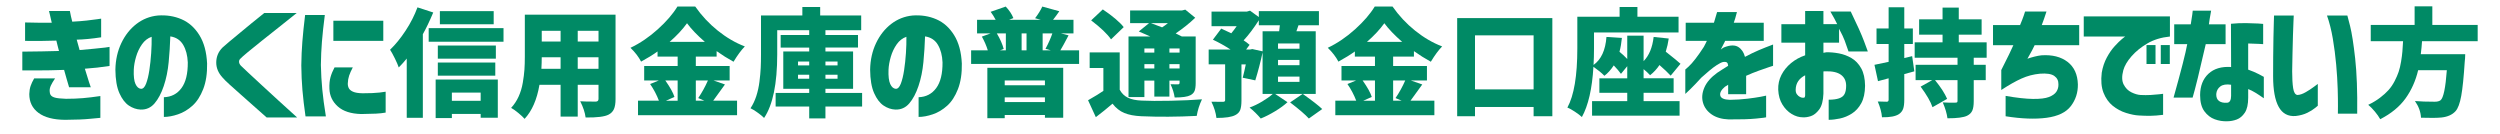 <?xml version="1.0" encoding="utf-8"?>
<!-- Generator: Adobe Illustrator 16.0.0, SVG Export Plug-In . SVG Version: 6.00 Build 0)  -->
<!DOCTYPE svg PUBLIC "-//W3C//DTD SVG 1.1//EN" "http://www.w3.org/Graphics/SVG/1.1/DTD/svg11.dtd">
<svg version="1.1" id="レイヤー_1" xmlns="http://www.w3.org/2000/svg" xmlns:xlink="http://www.w3.org/1999/xlink" x="0px"
	 y="0px" width="560px" height="30px" viewBox="43.925 1.16 560 30" enable-background="new 43.925 1.16 560 30"
	 xml:space="preserve">
<g>
	<g>
		<path fill="#008A65" d="M49.544,6.191c1.197,0.04,2.222,0.059,3.076,0.059s1.819,0,2.899,0c-0.176-0.824-0.324-1.462-0.442-1.913
			C54.96,3.886,54.9,3.651,54.9,3.631h4.679c0.059,0.392,0.137,0.784,0.236,1.177c0.098,0.393,0.195,0.794,0.294,1.207
			c1.196-0.059,2.271-0.142,3.222-0.25c0.951-0.108,1.727-0.205,2.326-0.294c0.598-0.088,0.907-0.133,0.926-0.133v4.179
			c-2.041,0.313-3.865,0.491-5.474,0.529c0.098,0.393,0.206,0.78,0.324,1.162c0.117,0.382,0.226,0.77,0.324,1.163
			c1.098-0.098,2.167-0.197,3.208-0.294c1.039-0.098,1.883-0.186,2.53-0.265c0.647-0.079,0.971-0.127,0.971-0.147v4.268
			c-1.02,0.157-1.938,0.278-2.751,0.368c-0.814,0.089-1.741,0.17-2.781,0.25c0.392,1.275,0.707,2.284,0.942,3.031
			c0.235,0.746,0.362,1.118,0.382,1.118h-4.856c-0.176-0.608-0.363-1.242-0.56-1.898c-0.196-0.657-0.382-1.319-0.559-1.986
			c-1.079,0.039-2.139,0.068-3.178,0.089c-1.04,0.019-2.031,0.029-2.973,0.029s-1.707,0-2.295,0c-0.588,0-0.893,0-0.912,0v-4.208
			c1.747-0.019,3.223-0.039,4.429-0.059c1.207-0.019,2.468-0.05,3.783-0.089c-0.098-0.412-0.201-0.809-0.31-1.19
			c-0.108-0.383-0.201-0.761-0.279-1.134c-1.275,0.04-2.419,0.064-3.428,0.074c-1.011,0.01-1.854,0.01-2.531,0
			c-0.677-0.01-1.025-0.015-1.044-0.015L49.544,6.191L49.544,6.191z M51.576,18.727h4.679c-0.413,0.608-0.722,1.133-0.928,1.576
			c-0.206,0.44-0.3,0.857-0.279,1.25c0,0.354,0.079,0.653,0.235,0.897c0.157,0.245,0.471,0.438,0.942,0.574
			c0.471,0.137,1.294,0.226,2.472,0.265c1.373,0,2.639-0.05,3.796-0.146c1.157-0.099,2.462-0.255,3.914-0.471v4.885
			c-0.393,0.02-1.192,0.093-2.399,0.221c-1.206,0.128-3.036,0.201-5.488,0.221c-2.609-0.019-4.602-0.539-5.974-1.56
			c-1.374-1.021-2.06-2.422-2.06-4.207c0.02-0.687,0.117-1.292,0.294-1.811C50.957,19.9,51.222,19.336,51.576,18.727z"/>
		<path fill="#008A65" d="M85.989,15.138c-0.06-1.549-0.402-2.859-1.03-3.929c-0.628-1.069-1.59-1.702-2.884-1.898
			c-0.06,1.904-0.182,3.826-0.368,5.769c-0.186,1.943-0.554,3.728-1.103,5.355c-0.549,1.629-1.237,2.925-2.06,3.885
			c-0.824,0.963-1.864,1.423-3.12,1.384c-0.922-0.039-1.8-0.339-2.635-0.897c-0.833-0.56-1.54-1.486-2.119-2.781
			c-0.579-1.296-0.878-3.05-0.897-5.268c0.039-2.177,0.48-4.154,1.324-5.93c0.844-1.775,1.971-3.208,3.385-4.297
			c1.412-1.088,3.011-1.722,4.797-1.898c1.923-0.138,3.693,0.141,5.312,0.838c1.619,0.697,2.948,1.879,3.987,3.546
			c1.04,1.667,1.619,3.797,1.737,6.387c0.039,2.217-0.251,4.12-0.869,5.709c-0.618,1.589-1.422,2.83-2.414,3.724
			c-0.991,0.892-2.064,1.535-3.222,1.926c-1.157,0.393-2.217,0.589-3.178,0.589v-4.415c1.667-0.057,2.982-0.74,3.944-2.045
			C85.54,19.588,86.009,17.67,85.989,15.138z M75.511,21.054c0.451,0.02,0.83-0.363,1.133-1.147c0.304-0.783,0.549-1.79,0.735-3.016
			c0.186-1.226,0.324-2.506,0.412-3.84c0.088-1.333,0.123-2.55,0.104-3.65c-0.864,0.294-1.585,0.854-2.164,1.678
			c-0.579,0.824-1.02,1.751-1.324,2.782c-0.304,1.03-0.475,1.996-0.515,2.897c-0.058,1.473,0.069,2.547,0.383,3.224
			C74.59,20.655,75.001,21.015,75.511,21.054z"/>
		<path fill="#008A65" d="M103.12,4.072h7.27c-1.589,1.276-2.978,2.384-4.165,3.326c-1.188,0.942-2.394,1.898-3.62,2.87
			c-1.227,0.971-2.286,1.83-3.179,2.574c-0.893,0.746-1.447,1.236-1.662,1.472c-0.197,0.176-0.294,0.402-0.294,0.677
			s0.127,0.559,0.383,0.854c0.235,0.236,0.799,0.771,1.692,1.603c0.892,0.835,1.947,1.811,3.164,2.93s2.418,2.222,3.605,3.311
			c1.186,1.089,2.575,2.35,4.165,3.782h-6.828c-1.177-1.04-2.207-1.952-3.09-2.737c-0.883-0.786-1.791-1.589-2.722-2.414
			c-0.932-0.824-1.771-1.575-2.517-2.25c-0.746-0.677-1.256-1.184-1.531-1.517c-0.981-1.06-1.457-2.221-1.427-3.486
			c0.03-1.265,0.495-2.349,1.398-3.252c0.313-0.294,0.829-0.741,1.545-1.339s1.516-1.261,2.399-1.987
			c0.883-0.726,1.731-1.427,2.545-2.103C101.064,5.706,102.021,4.935,103.12,4.072z"/>
		<path fill="#008A65" d="M112.27,4.514h4.415c-0.294,2.275-0.51,4.267-0.647,5.974c-0.138,1.707-0.216,3.453-0.236,5.239
			c0.039,1.883,0.142,3.698,0.309,5.443c0.167,1.747,0.437,3.768,0.81,6.062h-4.561c-0.314-2.197-0.545-4.159-0.692-5.885
			c-0.147-1.727-0.231-3.57-0.25-5.533c0.019-1.844,0.098-3.625,0.236-5.341C111.79,8.757,111.996,6.771,112.27,4.514z
			 M118.862,16.256h4.091c-0.373,0.707-0.648,1.325-0.825,1.854c-0.176,0.529-0.274,1.1-0.293,1.708
			c-0.02,0.373,0.049,0.725,0.206,1.058c0.156,0.334,0.475,0.609,0.957,0.825c0.48,0.216,1.191,0.333,2.134,0.352
			c1.647,0,2.922-0.053,3.826-0.162c0.902-0.107,1.354-0.17,1.354-0.19v4.679c-0.648,0.118-1.369,0.196-2.164,0.235
			c-0.794,0.04-1.898,0.068-3.311,0.088c-2.295-0.058-4.042-0.623-5.238-1.691c-1.197-1.069-1.825-2.388-1.884-3.957
			c-0.039-1.002,0.04-1.86,0.236-2.576C118.148,17.762,118.45,17.021,118.862,16.256z M118.598,5.809h11.184v4.502h-11.184V5.809z"
			/>
		<path fill="#008A65" d="M137.441,2.808l3.531,1.151c-0.802,1.911-1.579,3.532-2.329,4.862v18.732h-3.608V14.273
			c-0.528,0.666-1.126,1.331-1.792,1.996c-0.153-0.478-0.439-1.144-0.857-1.996c-0.418-0.853-0.781-1.51-1.087-1.971
			c1.211-1.16,2.371-2.584,3.48-4.274C135.889,6.339,136.777,4.6,137.441,2.808z M139.95,7.466h16.762v3.045H139.95V7.466z
			 M141.511,27.605v-8.624h13.922v8.547h-3.839v-0.845h-6.45v0.922H141.511z M154.997,11.355v2.943h-13v-2.943H154.997z
			 M141.997,18.111v-2.943h12.873v2.943H141.997z M154.511,3.653v2.943h-12.054V3.653H154.511z M151.594,21.898h-6.45v1.843h6.45
			V21.898z"/>
		<path fill="#008A65" d="M181.807,4.446v18.912c0,0.955-0.12,1.701-0.358,2.238c-0.239,0.537-0.639,0.952-1.203,1.242
			c-0.888,0.46-2.602,0.673-5.144,0.639c-0.137-1.092-0.537-2.304-1.203-3.634c0.631,0.052,1.783,0.077,3.455,0.077
			c0.426,0,0.639-0.204,0.639-0.614v-3.148h-4.657v7.115h-3.839v-7.115h-4.735c-0.563,3.311-1.673,5.852-3.327,7.626
			c-0.307-0.358-0.781-0.802-1.42-1.33s-1.173-0.904-1.599-1.126c0.682-0.733,1.241-1.579,1.676-2.533
			c0.435-0.955,0.746-1.983,0.934-3.084s0.311-2.073,0.371-2.917c0.06-0.845,0.09-1.838,0.09-2.981V4.446H181.807z M165.198,16.576
			h4.299v-2.584h-4.222C165.275,14.793,165.249,15.655,165.198,16.576z M169.498,8.055h-4.222v2.405h4.222V8.055z M177.993,10.46
			V8.055h-4.657v2.405H177.993z M173.336,16.576h4.657v-2.584h-4.657V16.576z"/>
		<path fill="#008A65" d="M203.754,19.186l2.56,0.896c-1.622,2.252-2.5,3.463-2.636,3.634h5.349v3.25h-22.188v-3.25h4.683
			c-0.495-1.297-1.151-2.542-1.97-3.736l1.945-0.794h-3.276v-3.249h7.499v-2.099h-4.504v-1.151
			c-0.989,0.716-2.218,1.476-3.686,2.277c-0.546-1.058-1.339-2.09-2.38-3.097c2.15-1.023,4.188-2.405,6.116-4.146
			c1.928-1.74,3.395-3.438,4.402-5.093h3.992c1.434,2.048,3.118,3.847,5.054,5.4c1.936,1.552,3.954,2.73,6.053,3.532
			c-0.802,0.819-1.646,1.962-2.533,3.43c-1.331-0.733-2.593-1.527-3.788-2.38v1.228h-4.658v2.099h7.575v3.249H203.754z
			 M195.718,19.186h-2.764c1.075,1.519,1.757,2.747,2.047,3.686l-1.894,0.845h2.61V19.186z M193.927,10.536h7.882
			c-1.724-1.502-3.055-2.892-3.992-4.171C196.81,7.765,195.514,9.154,193.927,10.536z M202.5,19.186h-2.712v4.53h1.919l-1.381-0.589
			C201.16,21.898,201.886,20.585,202.5,19.186z"/>
		<path fill="#008A65" d="M237.038,21.976v3.045h-8.215v2.662h-3.634v-2.662h-7.523v-3.045h7.523v-0.922h-5.809v-8.368h5.809v-0.87
			h-6.397V9.001h6.397V7.927h-7.166v5.425c0,6.568-0.982,11.31-2.943,14.229c-0.324-0.343-0.811-0.743-1.458-1.203
			c-0.649-0.461-1.178-0.785-1.586-0.973c0.528-0.784,0.96-1.685,1.292-2.699c0.332-1.016,0.571-2.104,0.716-3.264
			c0.145-1.159,0.239-2.179,0.282-3.057c0.042-0.879,0.063-1.889,0.063-3.033V4.626h9.264V2.731h3.992v1.894h9.188v3.301h-8.011V9
			h7.294v2.815h-7.294v0.87h6.193v8.368h-6.193v0.922H237.038z M222.681,14.938v0.87h2.508v-0.87H222.681z M222.681,18.802h2.508
			v-0.896h-2.508V18.802z M231.536,14.938h-2.712v0.87h2.712V14.938z M231.536,18.802v-0.896h-2.712v0.896H231.536z"/>
		<path fill="#008A65" d="M255.051,15.138c-0.06-1.549-0.402-2.859-1.031-3.929c-0.628-1.069-1.59-1.702-2.884-1.898
			c-0.059,1.904-0.182,3.826-0.368,5.769s-0.554,3.728-1.104,5.355c-0.549,1.629-1.237,2.925-2.06,3.885
			c-0.824,0.963-1.864,1.423-3.119,1.384c-0.923-0.039-1.801-0.339-2.635-0.897c-0.834-0.56-1.54-1.486-2.119-2.781
			c-0.579-1.296-0.877-3.05-0.897-5.268c0.04-2.177,0.48-4.154,1.324-5.93c0.844-1.775,1.972-3.208,3.385-4.297
			c1.413-1.088,3.011-1.722,4.797-1.898c1.922-0.138,3.693,0.141,5.312,0.838c1.619,0.697,2.947,1.879,3.987,3.546
			s1.619,3.797,1.736,6.387c0.04,2.217-0.25,4.12-0.868,5.709c-0.618,1.589-1.422,2.83-2.414,3.724
			c-0.991,0.892-2.065,1.535-3.223,1.926c-1.157,0.393-2.216,0.589-3.179,0.589v-4.415c1.668-0.057,2.982-0.74,3.945-2.045
			C254.599,19.587,255.07,17.67,255.051,15.138z M244.574,21.054c0.451,0.02,0.828-0.363,1.133-1.147
			c0.304-0.783,0.549-1.79,0.736-3.016c0.186-1.226,0.324-2.506,0.412-3.84c0.088-1.333,0.122-2.55,0.103-3.65
			c-0.863,0.294-1.584,0.854-2.164,1.678c-0.579,0.824-1.021,1.751-1.324,2.782s-0.476,1.996-0.516,2.897
			c-0.058,1.473,0.068,2.547,0.383,3.224C243.65,20.655,244.063,21.015,244.574,21.054z"/>
		<path fill="#008A65" d="M281.444,12.43h4.197v3.045h-24.185V12.43h3.736c-0.308-1.006-0.75-2.03-1.331-3.071l1.945-0.716h-3.02
			V5.598h4.171c-0.375-0.7-0.75-1.297-1.126-1.792l3.378-1.178c0.802,0.854,1.373,1.715,1.714,2.585l-0.972,0.384h7.115l-1.28-0.358
			c0.716-0.938,1.254-1.809,1.612-2.61l3.813,1.049c-0.426,0.632-0.896,1.271-1.407,1.919h4.581v3.045h-2.815l1.715,0.435
			C282.4,10.767,281.786,11.884,281.444,12.43z M265.091,27.631V16.346h16.993v11.183h-4.095v-0.614h-9.008v0.717H265.091z
			 M269.236,8.643h-2.021c0.75,1.262,1.262,2.422,1.536,3.48l-0.819,0.308h1.305V8.643z M277.989,19.186h-9.008v1.075h9.008V19.186z
			 M268.98,24.022h9.008v-1.049h-9.008V24.022z M273.869,12.43V8.643h-1.101v3.788L273.869,12.43L273.869,12.43z M279.294,12.43
			l-1.178-0.333c0.683-1.28,1.194-2.431,1.536-3.455h-2.175v3.787H279.294z"/>
		<path fill="#008A65" d="M294.742,12.891v8.368c0.444,0.819,1.058,1.416,1.842,1.791c0.784,0.376,1.808,0.589,3.071,0.641
			c1.586,0.085,3.758,0.097,6.513,0.038c2.754-0.059,5.088-0.166,6.999-0.32c-0.58,1.229-0.972,2.466-1.177,3.711
			c-4.385,0.222-8.513,0.247-12.387,0.077c-1.552-0.068-2.832-0.311-3.839-0.729c-1.007-0.418-1.885-1.113-2.636-2.086
			c-1.228,1.058-2.474,2.064-3.736,3.02l-1.74-3.787c1.586-0.904,2.729-1.604,3.43-2.099v-5.118h-3.072V12.89L294.742,12.891
			L294.742,12.891z M295.637,7.235l-2.841,2.738c-0.836-1.211-2.32-2.627-4.453-4.248l2.61-2.456
			C293.172,4.77,294.733,6.093,295.637,7.235z M300.269,19.212v3.685h-3.557V9.334h4.888c-0.17-0.068-0.567-0.243-1.19-0.525
			c-0.624-0.281-1.087-0.482-1.395-0.601l2.303-1.869h-4.248v-2.84h11.644l0.716-0.179l2.227,1.817
			c-1.28,1.229-2.738,2.397-4.376,3.506c0.512,0.239,0.972,0.469,1.382,0.691h3.096v10.415c0,0.769-0.081,1.357-0.243,1.766
			c-0.163,0.409-0.473,0.733-0.934,0.973c-0.631,0.341-1.808,0.512-3.531,0.512c-0.136-0.955-0.444-1.945-0.921-2.969
			c0.409,0.019,0.964,0.025,1.663,0.025c0.238,0,0.358-0.119,0.358-0.358v-0.485h-2.277v3.582h-3.378v-3.582H300.269z
			 M302.496,12.021h-2.227v0.921h2.227V12.021z M300.269,16.5h2.227v-0.972h-2.227V16.5z M305.541,6.339h-3.813
			c0.17,0.052,1.006,0.368,2.508,0.947C304.696,6.997,305.131,6.68,305.541,6.339z M308.151,12.021h-2.278v0.921h2.278V12.021z
			 M305.874,16.5h2.278v-0.972h-2.278V16.5z"/>
		<path fill="#008A65" d="M338.646,22.206h-2.893c2.116,1.501,3.566,2.627,4.35,3.378l-2.994,2.124
			c-0.768-0.854-2.166-2.056-4.196-3.608l2.789-1.894h-6.142l2.764,1.842c-0.717,0.666-1.638,1.34-2.764,2.022
			c-1.126,0.682-2.201,1.228-3.225,1.638c-0.784-0.922-1.62-1.74-2.508-2.457c0.904-0.324,1.838-0.772,2.803-1.344
			c0.963-0.571,1.762-1.139,2.392-1.701h-2.277v-9.315c-0.46,2.149-1.006,4.239-1.637,6.269l-2.815-0.589
			c0.256-0.972,0.486-1.97,0.691-2.993h-0.972v8.112c0,0.903-0.093,1.604-0.281,2.098s-0.555,0.879-1.101,1.151
			c-0.785,0.427-2.192,0.64-4.223,0.64c-0.136-1.16-0.512-2.372-1.126-3.634c0.666,0.018,1.527,0.024,2.584,0.024
			c0.324,0,0.487-0.119,0.487-0.357v-8.035h-3.685V12.25h4.888c-1.279-0.836-2.593-1.57-3.941-2.201l1.868-2.482
			c0.29,0.119,1.041,0.469,2.252,1.049c0.444-0.529,0.845-1.059,1.203-1.587h-5.629V3.753h7.933l0.691-0.204l1.971,1.434v-1.33
			h13.461v3.173h-4.581c-0.204,0.614-0.358,1.058-0.46,1.331h4.324V22.206L338.646,22.206z M324.443,12.149l2.303,0.512V8.157h3.711
			c0.018-0.136,0.043-0.358,0.077-0.666c0.033-0.308,0.059-0.528,0.077-0.666h-4.71V5.699c-1.16,1.809-2.294,3.31-3.403,4.504
			c0.46,0.29,0.904,0.623,1.331,0.999l-0.768,1.049h0.896L324.443,12.149z M335.012,12.072v-1.177h-4.811v1.177H335.012z
			 M335.012,15.757V14.58h-4.811v1.178H335.012z M335.012,19.493v-1.178h-4.811v1.178H335.012z"/>
		<path fill="#008A65" d="M359.953,19.186l2.56,0.896c-1.62,2.252-2.499,3.463-2.637,3.634h5.349v3.25h-22.188v-3.25h4.684
			c-0.495-1.297-1.151-2.542-1.971-3.736l1.945-0.794h-3.276v-3.249h7.499v-2.099h-4.505v-1.151
			c-0.989,0.716-2.218,1.476-3.685,2.277c-0.546-1.058-1.34-2.09-2.38-3.097c2.149-1.023,4.188-2.405,6.116-4.146
			c1.928-1.74,3.395-3.438,4.401-5.093h3.992c1.434,2.048,3.117,3.847,5.054,5.4c1.937,1.552,3.954,2.73,6.053,3.532
			c-0.802,0.819-1.646,1.962-2.533,3.43c-1.331-0.733-2.593-1.527-3.787-2.38v1.228h-4.658v2.099h7.575v3.249H359.953z
			 M351.918,19.186h-2.765c1.075,1.519,1.758,2.747,2.048,3.686l-1.894,0.845h2.61V19.186z M350.126,10.536h7.882
			c-1.723-1.502-3.054-2.892-3.992-4.171C353.01,7.765,351.713,9.154,350.126,10.536z M358.699,19.186h-2.713v4.53h1.92
			l-1.383-0.589C357.36,21.898,358.085,20.585,358.699,19.186z"/>
		<path fill="#008A65" d="M370.333,5.213h21.317v21.983h-4.197v-2.073h-13.128v2.073h-3.992V5.213z M374.325,21.182h13.128V9.078
			h-13.128V21.182z"/>
		<path fill="#008A65" d="M412.088,21.95v1.868h8.062v3.251h-19.604v-3.251h7.882V21.95h-6.244v-3.251h6.244v-2.711l-1.407,1.714
			c-0.375-0.528-0.913-1.16-1.612-1.894c-0.648,0.989-1.348,1.766-2.099,2.328c-0.614-0.631-1.433-1.305-2.456-2.021
			c-0.29,4.913-1.151,8.667-2.584,11.26c-0.358-0.341-0.879-0.738-1.562-1.19c-0.683-0.451-1.245-0.762-1.688-0.933
			c1.483-2.695,2.226-7.114,2.226-13.256v-7.09h9.47V2.731h3.992v2.175h9.213v3.532h-18.938v3.583c0,1.279-0.034,2.507-0.102,3.685
			c1.705-1.212,2.67-3.301,2.892-6.27l3.455,0.23c-0.103,1.109-0.282,2.141-0.538,3.096c0.58,0.461,1.16,0.999,1.74,1.613V9.154
			h3.66v5.707c1.228-1.246,1.979-3.054,2.251-5.426l3.378,0.358c-0.136,0.973-0.358,1.954-0.665,2.943
			c1.774,1.399,2.874,2.303,3.301,2.712l-2.201,2.661c-0.598-0.647-1.434-1.44-2.509-2.379c-0.579,0.87-1.279,1.629-2.097,2.277
			c-0.479-0.512-0.965-0.965-1.46-1.355v2.047h6.73v3.25h-6.73V21.95z"/>
		<path fill="#008A65" d="M421.522,10.312V6.25h6.326c0.217-0.707,0.452-1.501,0.706-2.384h4.444c-0.019,0-0.078,0.216-0.176,0.647
			c-0.099,0.432-0.274,1.01-0.529,1.735h6.71v4.062h-8.651c0,0.059-0.119,0.305-0.353,0.736c-0.236,0.432-0.441,0.833-0.618,1.206
			c0.019-0.019,0.131-0.103,0.339-0.25c0.205-0.147,0.377-0.241,0.515-0.28c1.313-0.49,2.339-0.5,3.076-0.029
			c0.735,0.471,1.23,1.207,1.486,2.207c1.099-0.588,2.133-1.088,3.104-1.5c0.972-0.413,2.037-0.834,3.193-1.266v4.768
			c-0.02,0-0.323,0.098-0.913,0.294c-0.588,0.197-1.35,0.462-2.28,0.795c-0.931,0.333-1.878,0.715-2.839,1.147
			c0,1.138,0,2.099,0,2.883c0,0.786,0,1.198,0,1.237h-4.032c0-0.02,0-0.226,0-0.618c0-0.392,0-0.893,0-1.501
			c-0.02,0.019-0.113,0.084-0.279,0.191s-0.309,0.191-0.427,0.249c-0.844,0.708-1.196,1.364-1.06,1.972
			c0.138,0.609,0.854,0.932,2.149,0.971c1.373-0.018,2.673-0.102,3.899-0.249c1.226-0.146,2.231-0.295,3.016-0.441
			c0.785-0.146,1.187-0.23,1.208-0.251v4.857c-0.021,0.039-0.761,0.131-2.223,0.279c-1.463,0.147-3.517,0.21-6.166,0.191
			c-1.549-0.059-2.82-0.432-3.812-1.118c-0.99-0.687-1.639-1.564-1.942-2.635c-0.304-1.068-0.2-2.198,0.31-3.384
			c0.51-1.187,1.473-2.29,2.885-3.311c0.411-0.274,0.819-0.54,1.22-0.794c0.401-0.255,0.811-0.51,1.222-0.765
			c-0.02-0.354-0.108-0.599-0.265-0.735c-0.158-0.138-0.451-0.177-0.884-0.118c-0.373,0.098-0.839,0.328-1.398,0.692
			c-0.559,0.362-1.144,0.805-1.751,1.324c-0.607,0.521-1.177,1.016-1.706,1.485c-0.962,1.061-1.791,1.928-2.487,2.604
			c-0.697,0.677-1.065,1.025-1.104,1.045v-5.475c0.02,0,0.26-0.21,0.721-0.632c0.462-0.422,0.986-1.016,1.575-1.781
			c0.589-0.765,1.206-1.648,1.854-2.648c0.138-0.236,0.279-0.51,0.427-0.824c0.147-0.314,0.229-0.491,0.25-0.529h-4.738V10.312z"/>
		<path fill="#008A65" d="M442.953,10.723V6.574h5.327V3.631h4.091v2.942h3.09c-0.354-0.746-0.863-1.688-1.53-2.826h4.562
			c1.412,2.905,2.402,5.116,2.973,6.637c0.568,1.521,0.854,2.291,0.854,2.311h-4.325c-0.334-0.981-0.619-1.791-0.855-2.428
			c-0.235-0.638-0.656-1.526-1.265-2.664v3.119h-3.502v2.267c0.254-0.059,0.47-0.098,0.646-0.118
			c0.883-0.019,1.825,0.063,2.825,0.25c1.001,0.186,1.943,0.54,2.825,1.06c0.883,0.52,1.604,1.281,2.164,2.281
			s0.849,2.304,0.867,3.913c-0.019,1.608-0.304,2.914-0.854,3.915c-0.549,0.999-1.252,1.769-2.104,2.31
			c-0.854,0.539-1.74,0.907-2.663,1.103c-0.922,0.197-1.767,0.295-2.53,0.295v-4.503c0.961,0,1.74-0.102,2.34-0.309
			c0.598-0.206,1.01-0.539,1.235-1.001c0.226-0.46,0.339-1.064,0.339-1.81c0-1.079-0.393-1.903-1.177-2.472
			c-0.786-0.569-1.973-0.823-3.562-0.766c-0.059,0-0.117,0-0.177,0c-0.059,0-0.118,0.011-0.176,0.03v4.972
			c-0.059,1.609-0.379,2.796-0.957,3.562s-1.197,1.255-1.854,1.472c-0.657,0.215-1.26,0.305-1.81,0.266
			c-0.823,0-1.648-0.246-2.472-0.736s-1.521-1.196-2.089-2.119c-0.57-0.922-0.884-2.03-0.942-3.326
			c-0.039-1.196,0.201-2.301,0.72-3.311c0.521-1.009,1.237-1.893,2.149-2.648c0.912-0.755,1.966-1.339,3.164-1.751v-2.825H442.953z
			 M448.279,22.554v-4.532c-0.688,0.354-1.206,0.795-1.56,1.325c-0.354,0.529-0.541,1.146-0.56,1.854
			c-0.021,0.451,0.073,0.814,0.279,1.088c0.205,0.275,0.44,0.477,0.707,0.604c0.265,0.127,0.505,0.182,0.72,0.163
			c0.02,0.019,0.089,0.009,0.206-0.031C448.188,22.985,448.259,22.828,448.279,22.554z"/>
		<path fill="#008A65" d="M472.248,13.736l0.487,3.403c-0.99,0.273-1.74,0.478-2.252,0.614v5.783c0,0.854-0.086,1.519-0.256,1.996
			c-0.171,0.479-0.479,0.87-0.922,1.178c-0.769,0.512-2.039,0.751-3.813,0.717c-0.086-1.075-0.4-2.253-0.946-3.532
			c0.562,0.034,1.237,0.052,2.021,0.052c0.273,0,0.41-0.154,0.41-0.461v-4.786l-2.381,0.641l-0.793-3.66
			c0.717-0.136,1.774-0.358,3.174-0.666v-3.992h-2.712v-3.48h2.712v-4.76h3.507v4.76h1.919v3.48h-1.919v3.148L472.248,13.736z
			 M488.934,14.094h-2.893v1.586h2.687v3.429h-2.687v4.709c0,0.922-0.106,1.625-0.319,2.111c-0.214,0.486-0.594,0.865-1.14,1.14
			c-0.768,0.392-2.242,0.588-4.427,0.588c-0.136-1.058-0.486-2.242-1.049-3.557c0.461,0.034,1.007,0.056,1.638,0.063
			c0.632,0.009,1.023,0.005,1.178-0.014c0.188,0,0.315-0.024,0.384-0.076s0.103-0.162,0.103-0.333v-4.632h-5.042
			c1.279,1.569,2.184,2.969,2.713,4.196l-3.276,1.869c-0.41-1.229-1.296-2.764-2.661-4.606l2.609-1.458h-3.735v-3.43h9.393v-1.586
			h-9.598v-3.455h6.245V8.924h-5.247V5.495h5.247V2.859h3.633v2.636h5.118v3.429h-5.118v1.715h6.244L488.934,14.094L488.934,14.094z
			"/>
		<path fill="#008A65" d="M490.359,11.283V6.78h6.062c0.392-0.942,0.675-1.678,0.853-2.207s0.266-0.804,0.266-0.824h4.797
			c-0.177,0.53-0.348,1.045-0.516,1.546c-0.166,0.5-0.348,0.996-0.544,1.486h8.389v4.502h-9.979
			c-0.255,0.589-0.793,1.599-1.618,3.031c0.511-0.176,1.035-0.334,1.575-0.471c0.539-0.137,1.064-0.236,1.574-0.294
			c2.413-0.157,4.36,0.333,5.843,1.472c1.48,1.138,2.25,2.825,2.31,5.061c0.02,1.825-0.504,3.439-1.574,4.842
			c-1.069,1.402-2.88,2.274-5.43,2.619c-2.551,0.343-5.611,0.23-9.182-0.34v-4.562c2.491,0.433,4.531,0.657,6.12,0.678
			c1.589,0.019,2.782-0.122,3.576-0.427c0.795-0.305,1.354-0.701,1.678-1.191c0.324-0.491,0.476-1.039,0.456-1.649
			c0.02-0.804-0.29-1.433-0.927-1.883c-0.638-0.451-1.713-0.618-3.223-0.499c-1.452,0.136-2.83,0.499-4.135,1.088
			c-1.306,0.589-2.812,1.441-4.518,2.561v-4.473c1.433-2.825,2.335-4.679,2.707-5.562L490.359,11.283L490.359,11.283z"/>
		<path fill="#008A65" d="M529.989,4.837V9.34c-1.942,0.196-3.624,0.71-5.047,1.545c-1.423,0.835-2.608,1.795-3.561,2.885
			c-0.952,1.089-1.564,2.133-1.839,3.134c-0.354,1.333-0.324,2.398,0.088,3.192c0.413,0.796,0.986,1.375,1.724,1.737
			c0.735,0.363,1.417,0.563,2.045,0.603c0.782,0.04,1.539,0.04,2.267,0c0.725-0.039,1.368-0.093,1.927-0.161
			c0.559-0.069,0.849-0.104,0.868-0.104v4.71c-1.079,0.136-2.031,0.209-2.855,0.22c-0.824,0.009-1.678-0.016-2.561-0.073
			c-0.825-0.039-1.785-0.232-2.884-0.574s-2.096-0.878-2.987-1.604c-0.894-0.727-1.581-1.697-2.061-2.913
			c-0.479-1.217-0.613-2.718-0.396-4.503c0.215-1.256,0.594-2.384,1.133-3.384c0.539-1.001,1.128-1.849,1.766-2.546
			c0.637-0.696,1.182-1.231,1.633-1.604c0.45-0.373,0.697-0.559,0.736-0.559h-9.299V4.837H529.989z M524.741,15.491v-4.238h2.021
			v4.238H524.741z M527.939,15.491v-4.238h2.021v4.238H527.939z"/>
		<path fill="#008A65" d="M530.947,11.047V6.604h3.709c0.156-0.883,0.27-1.609,0.338-2.178c0.068-0.568,0.104-0.862,0.104-0.883
			h4.12c-0.273,1.492-0.44,2.511-0.5,3.061h3.737v4.444h-4.444c-1.392,6.102-2.374,10.094-2.942,11.977h-4.268
			c1.706-6.082,2.728-10.073,3.061-11.977L530.947,11.047L530.947,11.047z M543.661,6.485c1.197-0.118,2.34-0.166,3.431-0.146
			c1.088,0.019,1.984,0.049,2.691,0.088c0.707,0.04,1.07,0.069,1.09,0.089v4.532c-0.02,0-0.34-0.019-0.957-0.058
			c-0.619-0.04-1.418-0.068-2.398-0.089v5.856c0.883,0.313,1.678,0.651,2.384,1.015s1.08,0.565,1.119,0.604v4.796
			c-0.727-0.51-1.364-0.931-1.913-1.265s-1.078-0.598-1.589-0.794v1.912c0,1.491-0.251,2.614-0.75,3.37
			c-0.5,0.755-1.104,1.265-1.811,1.53c-0.706,0.264-1.422,0.396-2.147,0.396c-0.942,0.039-1.869-0.108-2.781-0.442
			c-0.913-0.332-1.688-0.931-2.325-1.795c-0.639-0.863-0.957-2.08-0.957-3.649c0.02-2.021,0.642-3.605,1.869-4.752
			c1.226-1.147,2.918-1.653,5.076-1.516L543.661,6.485z M542.809,24.172c0.293-0.018,0.515-0.166,0.662-0.441
			c0.146-0.274,0.22-0.636,0.22-1.089v-2.5c-1.06-0.158-1.863-0.029-2.412,0.382c-0.55,0.411-0.855,0.981-0.913,1.707
			c-0.02,0.726,0.191,1.245,0.633,1.559C541.44,24.103,542.042,24.231,542.809,24.172z"/>
		<path fill="#008A65" d="M553.308,4.632h4.415c0,0.038-0.02,0.475-0.059,1.309c-0.039,0.833-0.078,1.898-0.117,3.193
			c-0.04,1.294-0.074,2.654-0.104,4.077c-0.029,1.422-0.054,2.732-0.073,3.928c0,1.549,0.073,2.806,0.22,3.767
			c0.147,0.962,0.467,1.472,0.957,1.53c0.551-0.02,1.173-0.23,1.869-0.634c0.697-0.401,1.311-0.804,1.838-1.206
			c0.531-0.402,0.816-0.613,0.856-0.634v4.887c-0.021,0-0.232,0.17-0.634,0.515c-0.403,0.344-0.971,0.696-1.706,1.06
			c-0.737,0.363-1.605,0.603-2.604,0.721c-1.708,0.138-2.979-0.544-3.812-2.046c-0.834-1.5-1.251-3.791-1.251-6.871
			c0-1.255,0.005-2.653,0.015-4.193c0.011-1.541,0.029-3.021,0.059-4.444c0.029-1.422,0.059-2.596,0.088-3.517
			C553.296,5.151,553.308,4.67,553.308,4.632z M565.168,4.632h4.563c0.019,0,0.226,0.789,0.617,2.369
			c0.392,1.58,0.771,3.993,1.133,7.24c0.363,3.247,0.516,7.372,0.457,12.375h-4.327c0-0.04,0.006-0.565,0.016-1.576
			c0.01-1.01-0.011-2.339-0.059-3.986c-0.05-1.648-0.162-3.452-0.338-5.415c-0.178-1.962-0.428-3.899-0.751-5.812
			C566.154,7.914,565.718,6.182,565.168,4.632z"/>
		<path fill="#008A65" d="M598.925,10.383h-12.464c-0.051,0.87-0.145,1.842-0.28,2.917h9.954c-0.018,0.75-0.051,1.289-0.103,1.613
			c-0.222,3.479-0.486,6.059-0.792,7.741c-0.308,1.681-0.734,2.819-1.281,3.416c-0.715,0.784-1.757,1.255-3.121,1.407
			c-0.99,0.103-2.525,0.119-4.606,0.051c-0.068-1.295-0.521-2.542-1.356-3.735c1.194,0.102,2.671,0.153,4.427,0.153
			c0.58,0,1.016-0.11,1.306-0.332c0.647-0.512,1.117-2.756,1.407-6.73h-6.425c-0.562,2.371-1.506,4.478-2.826,6.32
			c-1.322,1.842-3.212,3.396-5.669,4.657c-0.29-0.528-0.688-1.096-1.19-1.701c-0.502-0.605-1.001-1.113-1.496-1.522
			c0.972-0.46,1.842-0.981,2.609-1.561c0.769-0.58,1.411-1.16,1.933-1.74c0.521-0.58,0.977-1.25,1.369-2.01
			c0.392-0.759,0.694-1.458,0.908-2.098c0.213-0.639,0.392-1.395,0.537-2.265c0.144-0.87,0.243-1.621,0.294-2.252
			c0.052-0.631,0.103-1.407,0.154-2.329h-7.242V6.75h9.827V2.578h3.967v4.171h10.159L598.925,10.383L598.925,10.383z"/>
	</g>
</g>
</svg>
